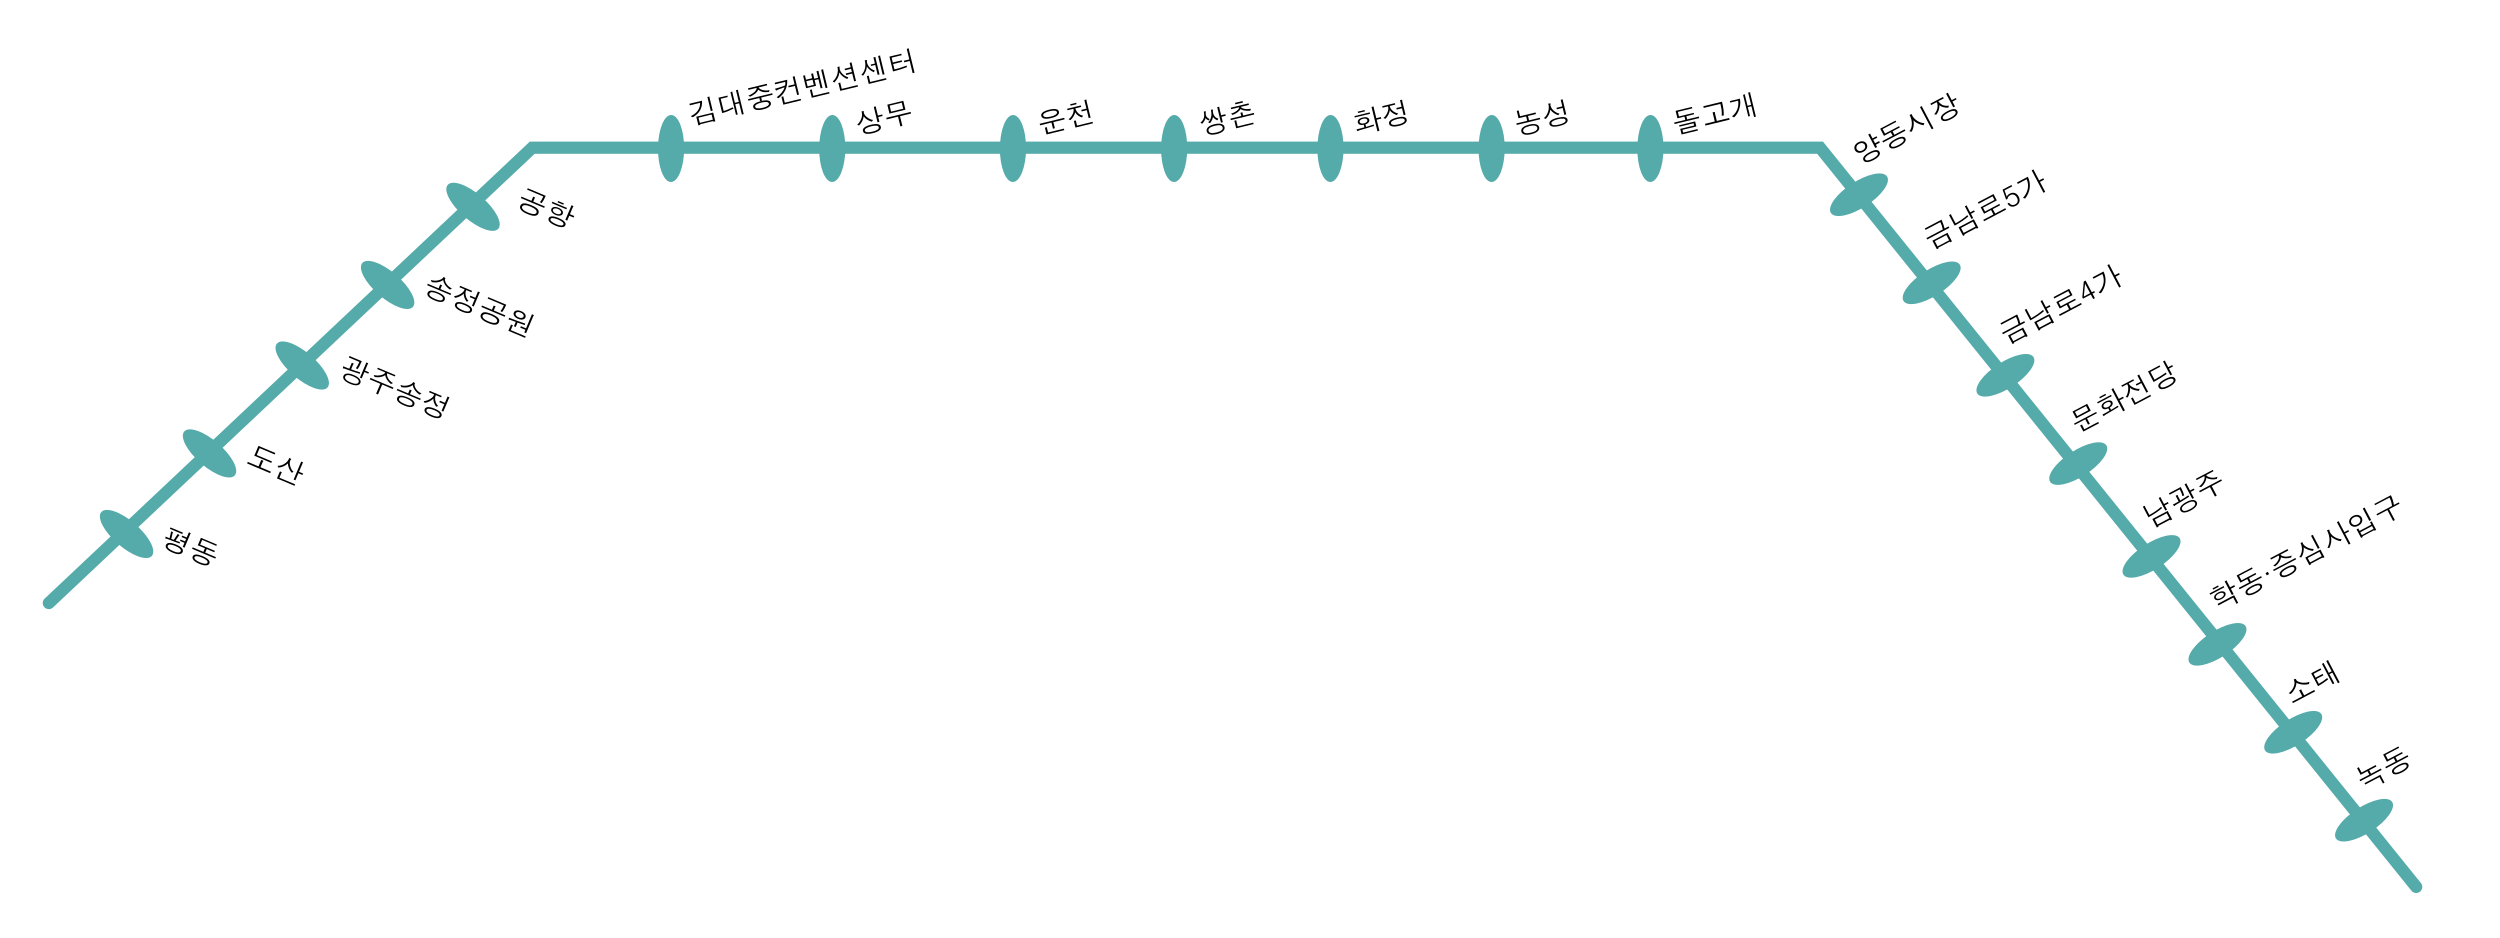 <svg enable-background="new 0 0 1024 384" height="384" viewBox="0 0 1024 384" width="1024" xmlns="http://www.w3.org/2000/svg"><path d="m20 247 198-186.5h527.5l244.167 302.771" fill="none" stroke="#5aa" stroke-linecap="round" stroke-miterlimit="10" stroke-width="5"/><g fill="#5aa"><ellipse cx="51.778" cy="218.807" rx="13.718" ry="5.358" transform="matrix(.755 .655 -.655 .755 156.07 19.607)"/><ellipse cx="85.778" cy="185.807" rx="13.718" ry="5.358" transform="matrix(.755 .655 -.655 .755 142.764 -10.75)"/><ellipse cx="158.778" cy="116.807" rx="13.718" ry="5.358" transform="matrix(.755 .655 -.655 .755 115.406 -75.477)"/><ellipse cx="193.778" cy="84.807" rx="13.718" ry="5.358" transform="matrix(.755 .655 -.655 .755 102.999 -106.246)"/><ellipse cx="274.778" cy="60.806" rx="13.718" ry="5.358" transform="matrix(.004 -1 1 .004 212.965 335.359)"/><ellipse cx="340.778" cy="60.806" rx="13.718" ry="5.358" transform="matrix(.004 -1 1 .004 278.723 401.358)"/><ellipse cx="414.778" cy="60.806" rx="13.718" ry="5.358" transform="matrix(.004 -1 1 .004 352.452 475.358)"/><ellipse cx="480.778" cy="60.806" rx="13.718" ry="5.358" transform="matrix(.004 -1 1 .004 418.21 541.357)"/><ellipse cx="544.778" cy="60.806" rx="13.718" ry="5.358" transform="matrix(.004 -1 1 .004 481.975 605.357)"/><ellipse cx="610.778" cy="60.806" rx="13.718" ry="5.358" transform="matrix(.004 -1 1 .004 547.733 671.356)"/><ellipse cx="675.778" cy="60.806" rx="13.718" ry="5.358" transform="matrix(.004 -1 1 .004 612.495 736.356)"/><ellipse cx="761.778" cy="79.806" rx="13.718" ry="5.358" transform="matrix(.838 -.545 .545 .838 79.579 428.058)"/><ellipse cx="790.778" cy="115.806" rx="13.717" ry="5.358" transform="matrix(.839 -.545 .545 .839 64.635 449.658)"/><ellipse cx="821.778" cy="153.805" rx="13.718" ry="5.358" transform="matrix(.838 -.545 .545 .838 48.939 472.702)"/><ellipse cx="850.778" cy="189.806" rx="13.717" ry="5.358" transform="matrix(.839 -.545 .545 .839 34 494.31)"/><ellipse cx="880.778" cy="227.806" rx="13.717" ry="5.358" transform="matrix(.839 -.545 .545 .839 18.137 516.798)"/><ellipse cx="907.778" cy="263.806" rx="13.717" ry="5.358" transform="matrix(.839 -.545 .545 .839 2.88 537.328)"/><ellipse cx="938.778" cy="299.806" rx="13.717" ry="5.358" transform="matrix(.839 -.545 .545 .839 -11.731 560.037)"/><ellipse cx="123.778" cy="149.807" rx="13.718" ry="5.358" transform="matrix(.755 .655 -.655 .755 128.469 -44.464)"/><ellipse cx="967.778" cy="335.806" rx="13.717" ry="5.358" transform="matrix(.839 -.545 .545 .839 -26.665 581.657)"/></g><path d="m70.909 218.071c.01.038-.015.087-.074.146-.04.035-.069.064-.089.09-.028.048-.046.1-.053.156l-.536 2.267 1.044.39 1.596-2.431.604.407c.115.09.164.153.148.189-.001.024-.04.055-.114.092-.059.018-.101.038-.127.061-.055.028-.094.063-.12.103l-1.271 1.868 1.791.64-.157.583c-.896-.327-1.714-.629-2.454-.906-1.026-.382-1.929-.725-2.708-1.027-.101-.042-.201-.067-.299-.075-.049-.003-.114-.001-.194.008-.073.012-.117.006-.133-.018-.033-.022-.044-.087-.033-.192l.105-.643c.148.071.38.174.697.307.205.078.512.203.923.376l.651-2.815.562.236c.151.07.23.134.241.188zm2.548 8.895c.686-.059 1.141-.354 1.365-.888.219-.519.102-1.034-.353-1.547-.46-.517-1.234-1.004-2.321-1.462-1.152-.485-2.082-.712-2.791-.68-.699.027-1.155.298-1.371.809-.233.555-.118 1.095.348 1.621.463.552 1.277 1.072 2.443 1.564 1.066.449 1.959.643 2.68.583zm.239-2.227c.366.357.48.702.34 1.033-.146.346-.478.52-.995.521-.521.01-1.185-.156-1.992-.495-.914-.386-1.572-.776-1.972-1.175-.382-.381-.5-.744-.354-1.09.14-.331.476-.486 1.01-.465.554.013 1.281.209 2.181.588.82.347 1.414.707 1.782 1.083zm1.216-6.571-.246.583-5.086-2.143.246-.583zm3.242.272c.016.023-.008.061-.071.109-.029.03-.056.053-.08.068-.022.033-.042.071-.061.115l-2.356 5.594-.734-.31.705-1.674-1.836-.773.246-.583 1.836.773.423-1.005-1.836-.773.255-.604 1.836.773.887-2.106.594.251c.119.059.183.108.192.145z"/><path d="m83.308 226.041.619-1.469-2.916-1.229 1.288-3.056 6.533 2.752-.231.551-5.8-2.443-.814 1.934 6.026 2.539-.241.572-3.1-1.307-.619 1.469 4.385 1.848-.25.594-9.515-4.008.25-.594zm1.104 5.526c.694-.038 1.145-.302 1.351-.791.207-.49.074-.99-.397-1.503-.479-.515-1.271-1.006-2.38-1.473-1.102-.464-2.004-.688-2.707-.67-.688.024-1.135.28-1.341.77-.212.505-.086 1.02.378 1.546.462.534 1.248 1.034 2.356 1.502 1.095.461 2.009.667 2.74.619zm.2-2.102c.381.364.505.7.375 1.01-.131.31-.459.456-.985.438-.543-.018-1.236-.204-2.079-.559-.85-.358-1.474-.727-1.873-1.106-.378-.371-.503-.708-.376-1.011.128-.303.456-.448.985-.437.53.028 1.213.219 2.048.57.865.363 1.499.729 1.905 1.095z"/><path d="m105.892 191.043 1.128-2.679.594.25c.173.073.261.136.264.188.003.035-.026.083-.085.143-.037.027-.063.05-.079.068-.03.03-.054.066-.072.109l-.951 2.258 4.244 1.788-.272.648-9.438-3.977.272-.647zm6.869-5.499-.255.604-6.156-2.593-1.192 2.829 6.231 2.625-.25.594-6.976-2.938 1.697-4.028z"/><path d="m115.23 193.324c.151.064.233.111.246.143.016.023-.007.057-.067.098-.037.027-.067.049-.09.064-.036.043-.057.086-.065.125l-.805 1.912 6.437 2.711-.255.605-7.182-3.025 1.21-2.873zm4.075-5.264c.009.037-.027.094-.11.17-.076.061-.133.113-.168.157-.056.07-.104.156-.146.257-.282.669-.269 1.493.04 2.471.288.927.734 1.657 1.34 2.192l-.815.307c-.475-.582-.844-1.208-1.104-1.877-.256-.659-.398-1.3-.424-1.921-.456.46-1.023.849-1.699 1.166-.714.326-1.439.509-2.175.546l-.368-.728c.999.022 1.951-.254 2.855-.831.982-.621 1.634-1.423 1.955-2.406l.582.309c.151.08.231.142.237.188zm4.596 1.224c.159.066.244.124.258.173 0 .042-.034.091-.101.148-.026.022-.046.039-.06.051-.016.019-.029.038-.038.06l-1.488 3.533 1.685.709-.25.594-1.686-.709-1.215 2.883-.734-.309 3.099-7.356z"/><path d="m144.949 149.026c.005.027-.038.068-.128.123-.05.038-.087.065-.111.081-.05.038-.08.08-.092.127l-.81 1.922c.542.203 1.124.41 1.748.622.73.239 1.376.436 1.939.588l-.142.64c-.782-.236-1.814-.574-3.096-1.012-1.118-.387-2.204-.776-3.259-1.17-.064-.027-.13-.042-.197-.045-.042 0-.099.005-.172.017-.083.016-.133.016-.152-.001-.029-.029-.033-.111-.011-.246l.1-.657c.504.212.897.374 1.181.485.485.195.929.37 1.332.522l1.019-2.419.54.228c.194.081.298.146.311.195zm2.336 6.197c.432.563.535 1.115.307 1.655s-.692.849-1.395.926c-.747.084-1.686-.113-2.816-.589-1.138-.479-1.938-1.016-2.399-1.608-.429-.554-.529-1.101-.301-1.641s.69-.854 1.388-.94c.755-.081 1.697.116 2.828.593 1.122.473 1.918 1.007 2.388 1.604zm-4.836-1.592c-.534.021-.886.232-1.056.636-.164.389-.066.781.292 1.179.367.417 1.011.819 1.933 1.208.907.382 1.642.561 2.204.534.542-.019.894-.222 1.058-.61.17-.402.072-.805-.293-1.204-.374-.421-1.014-.821-1.921-1.204-.916-.385-1.655-.565-2.217-.539zm5.739-5.682c-.321.763-.628 1.409-.919 1.939-.274.512-.557.961-.848 1.347l-.668-.435c.235-.256.475-.604.719-1.045.243-.414.488-.917.737-1.507l-4.319-1.82.254-.604zm2.411.735c.144.061.225.111.241.152.005.028-.025.07-.091.127-.027.022-.048.043-.065.062-.019.025-.035.053-.047.082l-1.133 2.689 1.609.678-.246.583-1.609-.678-1.096 2.603-.724-.305 2.62-6.221z"/><path d="m161.144 158.759-.25.594-4.353-1.833-1.71 4.061-.767-.323 1.71-4.061-4.309-1.814.25-.595zm.806-5.115-.236.562-3.121-1.314c-.082.194-.105.46-.069.798.066.366.19.736.372 1.109.217.431.485.82.806 1.166.372.386.794.699 1.269.941l-.81.385c-.62-.439-1.161-1.007-1.623-1.702-.441-.702-.687-1.349-.735-1.937-.507.379-1.166.645-1.976.795-.82.138-1.613.126-2.376-.035l-.37-.842c.919.294 1.875.328 2.869.103 1.002-.205 1.617-.578 1.845-1.118l-3.283-1.383.236-.562z"/><path d="m167.19 161.128.655-1.555.54.228c.173.072.266.133.28.181.002.035-.028.077-.091.127-.04.034-.069.064-.089.09-.026.023-.047.053-.063.088l-.487 1.156 4.396 1.852-.246.583-9.568-4.031.246-.583zm1.104 5.59c.697-.045 1.158-.334 1.383-.867.23-.547.115-1.078-.346-1.596-.468-.519-1.264-1.015-2.387-1.488-1.173-.494-2.12-.732-2.84-.713-.702.035-1.166.322-1.394.862-.233.555-.118 1.095.347 1.621.487.536 1.32 1.053 2.501 1.55 1.102.464 2.014.675 2.736.631zm.277-2.287c.375.379.485.752.33 1.119-.148.353-.485.528-1.01.527-.52-.016-1.204-.201-2.053-.56-.943-.397-1.616-.782-2.019-1.155-.382-.382-.498-.748-.35-1.102.154-.367.502-.547 1.041-.54.558.006 1.297.202 2.218.591.857.362 1.471.735 1.843 1.12zm-2.935-6.436c.537.014 1.058-.046 1.564-.181.503-.127.938-.304 1.305-.531.366-.244.623-.521.771-.833l.61.423c.113.073.165.133.153.18-.005.031-.046.069-.124.113-.034.02-.057.035-.07.046-.029.03-.049.056-.058.077-.054.57.114 1.18.502 1.826.5.847 1.287 1.543 2.362 2.09l-.833.438c-.897-.649-1.575-1.333-2.035-2.053-.401-.618-.633-1.246-.695-1.883-.617.461-1.322.766-2.114.915-.81.151-1.674.139-2.592-.036l-.373-.895c.51.18 1.052.281 1.627.304z"/><path d="m180.907 162.164-.246.584-2.127-.896-.142.335c-.215.511-.24 1.153-.074 1.927.182.856.564 1.599 1.148 2.226l-.792.251c-.368-.494-.66-1.02-.875-1.576-.257-.677-.353-1.255-.286-1.736-.347.381-.863.752-1.55 1.115-.74.366-1.414.578-2.022.636l-.422-.75c.722.017 1.526-.222 2.411-.714.927-.508 1.516-1.061 1.767-1.658l.146-.346-2.096-.883.246-.583zm-1.446 9.106c.683-.052 1.133-.336 1.352-.854.215-.511.1-1.021-.347-1.532-.471-.512-1.247-.995-2.326-1.45-1.152-.485-2.081-.715-2.787-.69s-1.165.289-1.376.793c-.228.54-.105 1.075.366 1.604.466.544 1.282 1.062 2.449 1.553 1.059.444 1.949.638 2.669.576zm.231-2.179c.363.365.479.706.345 1.023-.136.323-.465.49-.986.499-.526 0-1.188-.169-1.987-.506-.914-.386-1.573-.772-1.977-1.163-.386-.392-.51-.75-.374-1.073.136-.324.471-.476 1.004-.454.559.023 1.288.225 2.188.604.814.343 1.41.699 1.787 1.07zm4.455-6.198c.013.031-.015.065-.083.105-.051.021-.085.04-.101.06-.04.033-.07.076-.092.127l-2.274 5.399-.734-.31 1.128-2.679-2.041-.86.255-.604 2.041.859 1.078-2.56.519.219c.179.12.281.2.304.244z"/><path d="m179.645 118.097.655-1.555.54.228c.173.072.266.133.279.181.003.035-.028.077-.091.127-.04.034-.07.064-.088.09-.027.022-.048.053-.063.088l-.487 1.156 4.396 1.852-.246.583-9.568-4.031.246-.583zm1.104 5.59c.698-.046 1.159-.334 1.383-.867.23-.547.115-1.079-.346-1.595-.468-.52-1.264-1.016-2.387-1.488-1.174-.495-2.12-.732-2.841-.714-.701.034-1.166.322-1.393.862-.234.555-.118 1.095.347 1.621.486.535 1.32 1.053 2.5 1.55 1.103.464 2.014.674 2.737.631zm.276-2.287c.375.377.484.75.33 1.117-.148.354-.485.529-1.011.528-.519-.015-1.204-.202-2.053-.56-.943-.397-1.616-.782-2.018-1.155-.382-.382-.499-.749-.351-1.102.155-.367.502-.548 1.042-.54.557.006 1.296.203 2.218.591.857.363 1.472.736 1.843 1.121zm-2.934-6.437c.536.014 1.058-.046 1.563-.181.503-.127.938-.304 1.305-.531.366-.244.623-.522.771-.833l.611.423c.113.073.164.133.153.179-.005.032-.047.07-.124.113-.034.021-.058.035-.07.047-.03.03-.049.056-.059.077-.054.571.114 1.18.502 1.827.5.846 1.287 1.542 2.363 2.088l-.833.438c-.896-.649-1.575-1.333-2.035-2.054-.4-.617-.632-1.245-.694-1.881-.618.46-1.322.765-2.115.914-.809.151-1.673.139-2.591-.036l-.374-.896c.51.182 1.052.283 1.627.306z"/><path d="m193.361 119.133-.245.582-2.128-.896-.141.335c-.216.511-.241 1.153-.074 1.927.181.856.563 1.599 1.147 2.226l-.792.252c-.369-.495-.66-1.021-.875-1.577-.257-.677-.353-1.255-.286-1.735-.346.38-.863.751-1.55 1.114-.739.366-1.414.579-2.023.636l-.421-.75c.722.016 1.526-.222 2.411-.714.926-.509 1.515-1.062 1.767-1.659l.146-.346-2.095-.882.246-.583zm-1.445 9.105c.683-.051 1.133-.336 1.352-.854.216-.511.1-1.022-.346-1.532-.471-.512-1.246-.996-2.326-1.45-1.152-.485-2.081-.716-2.786-.69-.707.024-1.165.289-1.377.793-.228.54-.105 1.074.367 1.604.466.544 1.282 1.062 2.448 1.553 1.058.445 1.947.638 2.668.576zm.231-2.178c.363.365.478.706.345 1.022-.137.324-.466.491-.986.5-.525 0-1.188-.17-1.987-.506-.914-.386-1.572-.773-1.976-1.164-.386-.391-.511-.749-.375-1.072.137-.324.472-.476 1.005-.454.558.022 1.287.224 2.188.604.813.342 1.409.698 1.786 1.07zm4.456-6.199c.012.031-.016.066-.083.105-.051.021-.084.041-.101.059-.04.035-.071.077-.092.127l-2.275 5.4-.734-.31 1.128-2.679-2.041-.859.255-.605 2.041.86 1.078-2.56.519.219c.179.118.28.199.305.243z"/><path d="m199.813 132.252c-1.203-.507-2.047-1.057-2.534-1.652-.457-.565-.567-1.129-.331-1.69.267-.634.761-.972 1.483-1.016.719-.036 1.708.211 2.968.742 1.282.54 2.16 1.079 2.637 1.619.483.542.59 1.134.32 1.774-.249.591-.744.912-1.486.964-.756.046-1.775-.201-3.057-.741zm-2.395-7.112-.25.594 9.558 4.026.25-.594-4.73-1.993.546-1.296c.016-.036.038-.069.067-.1.023-.015.052-.041.084-.078.074-.054.108-.095.103-.122-.011-.056-.099-.118-.265-.188l-.562-.236-.719 1.707zm3.726 4.074c-.95-.4-1.734-.591-2.353-.571-.569.022-.934.225-1.095.606-.146.346-.031.729.343 1.149.407.442 1.064.854 1.971 1.237 1.022.431 1.848.643 2.479.637.577-.003.942-.184 1.094-.544.16-.382.047-.785-.342-1.212-.419-.455-1.118-.889-2.097-1.302zm-1.15-7.504-.246.583 6.609 2.785c-.165.413-.353.809-.563 1.187-.259.434-.527.808-.804 1.124l.656.467c.327-.414.642-.891.947-1.433.263-.482.519-1.02.767-1.61z"/><path d="m210.116 133.362c-.002.024-.026.062-.072.11-.041.017-.068.03-.082.041-.026.023-.047.053-.063.088l-.683 1.621 6.103 2.57-.25.594-6.836-2.88 1.078-2.56.562.236c.141.07.223.13.243.18zm1.409-2.077c1.388.509 2.592.931 3.612 1.268l-.202.602c-.527-.18-1.044-.359-1.553-.54-.599-.21-1.061-.37-1.387-.481l-.76 1.803-.724-.305.746-1.771-2.335-.856c-.097-.032-.187-.049-.271-.05-.048.014-.1.025-.155.036-.08.008-.124.002-.132-.019-.016-.023-.013-.09.008-.199l.116-.639c.735.309 1.747.692 3.037 1.151zm3.556-2.584c.275.455.321.898.139 1.33-.176.418-.524.691-1.044.819-.576.14-1.234.053-1.976-.26-.756-.318-1.285-.732-1.588-1.241-.278-.465-.33-.906-.154-1.324.182-.432.535-.707 1.06-.825.576-.14 1.242-.049 1.998.27.74.312 1.262.722 1.565 1.231zm-3.167-.876c-.342.068-.57.239-.686.513-.112.266-.073.545.117.838.219.346.584.627 1.095.842.504.213.949.273 1.335.182.342-.068.569-.235.681-.502.115-.273.078-.556-.112-.848-.208-.334-.563-.606-1.067-.818-.51-.217-.965-.285-1.363-.207zm6.806 1.354c.013.031-.015.065-.083.105-.051.021-.085.04-.101.06-.04.033-.07.076-.092.127l-2.953 7.008-.734-.309.451-1.07-2.117-.891.255-.605 2.117.893 2.434-5.778.519.219c.178.117.28.197.304.241z"/><path d="m215.98 87.65c-1.202-.507-2.047-1.058-2.534-1.652-.457-.565-.566-1.13-.33-1.69.267-.634.761-.973 1.483-1.016.719-.037 1.708.211 2.969.742 1.281.539 2.16 1.079 2.636 1.619.483.543.59 1.135.32 1.775-.249.59-.744.911-1.486.963-.757.047-1.776-.201-3.058-.741zm-2.395-7.112-.25.594 9.558 4.025.25-.594-4.73-1.992.546-1.296c.015-.036.038-.069.067-.099.023-.016.052-.042.084-.08.074-.053.108-.094.103-.121-.011-.056-.099-.118-.264-.188l-.562-.237-.719 1.707zm3.727 4.074c-.951-.4-1.735-.591-2.354-.571-.569.022-.935.225-1.095.606-.146.346-.032.729.342 1.148.407.443 1.064.855 1.971 1.238 1.022.431 1.849.643 2.479.637.577-.003.942-.184 1.094-.544.16-.382.047-.785-.342-1.212-.418-.455-1.117-.89-2.095-1.302zm-1.15-7.504-.246.583 6.609 2.784c-.166.414-.354.81-.564 1.188-.259.434-.527.808-.804 1.123l.656.467c.327-.413.642-.891.947-1.432.263-.482.519-1.02.767-1.609z"/><path d="m227.572 92.432c-1.151-.485-1.968-.993-2.447-1.526-.464-.526-.594-1.034-.388-1.524.207-.489.656-.74 1.348-.754.71-.015 1.638.219 2.782.7 1.073.452 1.849.936 2.326 1.451.46.499.586.993.38 1.482-.2.476-.642.73-1.326.764-.732.048-1.623-.15-2.675-.593zm1.056-2.505c-.893-.376-1.613-.578-2.161-.605-.527-.036-.854.094-.978.389-.125.296.007.627.395.994.422.389 1.079.771 1.971 1.147.792.334 1.453.506 1.982.518.508.001.823-.142.944-.43s0-.605-.362-.953c-.388-.367-.985-.72-1.791-1.06zm.17-4.812c-.734-.31-1.385-.405-1.952-.288-.497.113-.829.367-.996.764-.164.389-.112.8.154 1.234.309.494.831.896 1.565 1.206.727.307 1.369.394 1.923.263.511-.106.849-.354 1.013-.742.167-.396.109-.814-.171-1.255-.296-.482-.809-.875-1.536-1.182zm-2.556-2.475-.236.562 5.994 2.525.236-.562zm2.319 2.947c.519.219.891.494 1.115.826.197.295.24.576.128.843-.106.252-.334.41-.683.475-.395.071-.851-.002-1.37-.221-.525-.222-.9-.498-1.125-.83-.191-.292-.233-.564-.127-.816.112-.267.34-.434.682-.501.394-.072.854.003 1.38.224zm.05-3.259-.228.54 2.354.992.228-.54zm5.972 1.943-.486-.205-2.521 5.983.756.318.846-2.009 1.782.751.264-.627-1.781-.75 1.237-2.938c.015-.036.039-.072.071-.109.017-.02.043-.042.079-.068.063-.05.091-.094.082-.132-.028-.052-.138-.125-.329-.214z"/><path d="m287.536 41.25c.134 1.511-.155 2.872-.867 4.081-.668 1.087-1.647 1.988-2.938 2.703l-.809-.455c1.137-.517 2.045-1.195 2.725-2.036.772-.992 1.15-2.136 1.132-3.435l-4.236 1.028-.154-.638zm4.582 4.869.868 3.576-.785.19-.072-.296-5.364 1.302.069.285-.774.188-.865-3.564zm-6.006 2.085.515 2.118 5.364-1.302-.515-2.118zm4.24-8.615c.16-.039.255-.042.287-.01.02.011.015.061-.012.147-.006.042-.015.072-.026.091 0 .033.003.064.011.094l1.31 5.398-.774.188-1.398-5.762z"/><path d="m297.938 39.146.149.615-2.893.702 1.217 5.011c.469-.122 1.049-.332 1.741-.628.754-.304 1.396-.604 1.927-.902l.375.548c-.75.391-1.523.747-2.321 1.07-.821.328-1.596.58-2.324.757l-1.526-6.286zm1.824-1.576c.16-.039.252-.041.276-.007.015.029.008.083-.021.162-.015.036-.024.062-.028.08-.01.026-.012.051-.007.074l1.028 4.236 1.606-.39-1.161-4.783.558-.136c.167-.041.267-.044.299-.012.021.019.02.08-.005.181-.013.044-.021.078-.022.103.001.04.006.075.014.105l2.321 9.566-.74.18-1.122-4.624-1.605.39 1.014 4.18-.717.174-2.267-9.338z"/><path d="m316.315 38.195.151.626-4.669 1.133.31 1.275-.774.188-.31-1.275-4.498 1.092-.151-.626zm-2.233-3.883.155.638-3.557.85c.173.215.35.41.527.583.321.195.67.356 1.046.482.403.104.834.171 1.292.205.561.024 1.115-.03 1.661-.162l-.247.771c-.946.109-1.777.113-2.492.014-.787-.227-1.427-.542-1.918-.945-.245.614-.682 1.167-1.311 1.657-.617.471-1.286.879-2.006 1.222l-.688-.496c.505-.139.997-.379 1.477-.721.403-.227.776-.498 1.117-.814.28-.301.492-.605.635-.914.135-.306.184-.535.146-.687l-3.382.821-.155-.638zm1.049 9.344c.534-.451.734-.95.602-1.497-.129-.531-.531-.863-1.207-.997-.675-.133-1.582-.062-2.721.215-1.207.293-2.092.656-2.654 1.09-.545.438-.753.919-.626 1.442.138.57.551.932 1.24 1.086.703.15 1.667.078 2.89-.219 1.115-.272 1.941-.645 2.476-1.12zm-1.094-1.881c.517.076.815.28.896.614.083.342-.083.668-.499.978-.43.313-1.063.572-1.897.774-.964.234-1.725.314-2.281.24-.54-.069-.852-.279-.937-.629-.083-.341.097-.663.538-.962.464-.306 1.167-.573 2.108-.801.867-.211 1.556-.281 2.072-.214z"/><path d="m322.424 32.661c.123 1.634-.163 3.123-.858 4.465-.604 1.151-1.506 2.19-2.704 3.116l-.75-.408c.839-.582 1.553-1.25 2.142-2.003.578-.735.946-1.435 1.106-2.101l-2.832 1.049c-.082.027-.156.07-.223.125-.035.025-.078.063-.129.116-.072.066-.125.099-.157.098-.042-.006-.102-.055-.181-.149l-.437-.605c.509-.124 1.135-.308 1.88-.553.813-.262 1.568-.525 2.268-.792.078-.309.123-.569.136-.781.011-.22-.002-.458-.04-.714l-4.168 1.012-.155-.638zm-1.511 6.842c.02.012.019.056-.003.134-.008.034-.013.063-.015.088-.001.032.003.063.011.094l.544 2.244 6.503-1.579.151.626-7.254 1.761-.779-3.211.558-.136c.152-.037.246-.044.284-.021zm4.664-8.259c.027.01.026.059-.001.146-.011.051-.022.089-.031.116-.005.049-.001.097.01.142l1.722 7.095-.762.185-.91-3.746-2.573.625-.155-.638 2.574-.625-.761-3.132.535-.13c.196-.049.315-.061.352-.038z"/><path d="m329.824 30.852c.021.02.016.064-.016.137-.021.045-.034.077-.037.094-.006.042-.006.078.002.108l.354 1.458 2.54-.616-.438-1.8.501-.121c.19-.046.309-.055.355-.026.028.018.033.069.014.154-.014.043-.021.078-.023.102-.001.032.004.067.014.105l1.145 4.714-4.043.981-1.241-5.113.592-.144c.158-.039.252-.05.281-.033zm.964 4.518 2.539-.617-.512-2.106-2.539.616zm1.787 1.302c.019.012.018.056-.004.134-.008.034-.013.063-.015.088-.001.032.003.063.011.094l.544 2.244 6.503-1.579.152.627-7.254 1.761-.78-3.212.559-.135c.151-.037.246-.045.284-.022zm2.511-4.805-.652-2.688.626-.152c.137-.033.217-.033.241.002.021.019.021.071.002.156-.014.043-.021.078-.023.103.002.04.006.075.014.105l1.606 6.616-.764.186-.909-3.747-1.731.42-.141-.581zm1.868-3.433c.145-.035.232-.04.262-.015.021.019.021.067-.001.145-.013.043-.021.074-.026.091 0 .032.004.063.012.094l1.738 7.163-.764.186-1.824-7.517z"/><path d="m343.678 27.273c.129-.032.207-.026.233.015.017.036.013.118-.014.245-.012.083-.021.146-.026.188-.005.081-.001.161.01.238.089.831.504 1.615 1.246 2.351.707.696 1.482 1.14 2.324 1.33l-.4.736c-.65-.26-1.248-.605-1.795-1.035-.628-.499-1.113-1.061-1.458-1.685-.07.805-.283 1.548-.641 2.23-.303.572-.78 1.223-1.432 1.952l-.642-.508c.833-.677 1.43-1.561 1.792-2.654.366-1.11.413-2.19.142-3.242zm.558 6.569c.019.012.018.056-.004.134-.008.034-.013.063-.015.088 0 .032.004.063.011.094l.545 2.244 6.502-1.578.152.626-7.255 1.761-.779-3.211.559-.136c.151-.038.246-.045.284-.022zm4.213-6.292-.437-1.799.604-.146c.137-.033.22-.038.25-.013.02.011.018.056-.004.134-.008.034-.013.063-.015.088 0 .032.003.063.011.094l1.758 7.243-.763.186-.779-3.211-2.494.605-.155-.638 2.494-.605-.317-1.31-2.494.605-.152-.627z"/><path d="m354.873 24.556c.122-.03.196-.024.222.018.015.029.014.105-.004.23-.021.085-.031.152-.036.202-.004.081-.001.161.011.238.094.854.443 1.613 1.047 2.278.594.66 1.327 1.113 2.199 1.36l-.372.705c-.635-.264-1.224-.624-1.769-1.078-.523-.436-.887-.854-1.089-1.255-.044.582-.184 1.178-.422 1.791-.275.719-.662 1.379-1.159 1.982l-.662-.442c.722-.673 1.204-1.534 1.448-2.582s.216-2.143-.086-3.283zm1.024 6.455c.02.012.018.057-.003.134-.009.034-.014.063-.015.088-.001.032.003.063.01.094l.545 2.244 6.503-1.579.151.627-7.254 1.761-.779-3.211.558-.136c.152-.037.247-.044.284-.022zm2.468-4.988-.608-2.505.627-.152c.137-.033.217-.033.241.001.021.02.021.071.001.156-.013.043-.021.078-.022.103.001.04.006.075.014.105l1.639 6.753-.763.186-.987-4.065-1.73.42-.142-.581zm1.912-3.25c.145-.035.231-.041.262-.016.021.019.021.067-.001.145-.014.044-.022.074-.026.091 0 .032.004.063.011.094l1.783 7.346-.764.185-1.868-7.698z"/><path d="m369.169 22.001.152.626-4.11.998.478 1.971 3.667-.89.152.626-3.667.89.533 2.198c.678-.157 1.406-.35 2.187-.58.963-.306 1.877-.632 2.741-.979l.231.607c-.811.333-1.717.658-2.718.973-.995.306-2.005.583-3.029.832l-1.479-6.093zm3.164-2.118c.028.018.027.062-.003.133-.029.047-.045.083-.047.108-.012.051-.012.1-.001.145l2.312 9.521-.775.188-1.213-5-2.232.542-.154-.638 2.231-.542-1.05-4.328.546-.132c.211-.027.34-.026.386.003z"/><path d="m353.832 45.541c.024.034.026.11.007.228-.02.085-.03.156-.033.212-.002.089.009.184.032.282.163.668.624 1.275 1.384 1.823.767.578 1.557.932 2.369 1.065l-.503.713c-.766-.24-1.426-.542-1.98-.906-.557-.371-1.003-.806-1.341-1.302-.066.587-.273 1.244-.619 1.971-.372.717-.799 1.312-1.28 1.782l-.756-.335c.715-.6 1.266-1.409 1.653-2.427.416-.969.453-1.975.112-3.018l.637-.106c.178-.028.284-.023.318.018zm6.347 7.865c.534-.451.735-.946.604-1.485-.139-.57-.545-.921-1.221-1.055-.692-.137-1.635-.062-2.827.228-1.214.295-2.098.663-2.65 1.102-.553.44-.761.94-.624 1.502.134.554.549.903 1.243 1.049.704.151 1.667.078 2.889-.219 1.162-.281 2.024-.655 2.586-1.122zm-1.129-1.92c.517.075.819.295.907.66.081.334-.09.657-.513.969-.432.306-1.092.567-1.98.782-.956.232-1.716.316-2.278.251-.542-.077-.853-.283-.934-.617-.089-.364.091-.702.538-1.011.457-.304 1.16-.571 2.109-.802.904-.219 1.621-.296 2.151-.232zm-.592-7.852c.167-.041.271-.045.31-.015.023.027.025.086.008.179-.008.034-.014.06-.018.077-.002.025-.001.048.005.071l.818 3.371 1.777-.431.151.626-1.776.431.475 1.959-.773.188-1.534-6.32z"/><path d="m373.004 45.832.16.661-4.521 1.097.967 3.986-.809.196-.967-3.986-4.658 1.131-.16-.661zm-3.022-4.549.888 3.655-6.537 1.587-.887-3.655zm-4.999 4.445 4.966-1.205-.597-2.46-4.966 1.205z"/><path d="m425.866 50.691 10.045-2.438.154.638-4.601 1.117.611 2.517-.774.188-.611-2.517-4.669 1.133zm4.786-2.344c1.123-.272 1.958-.644 2.503-1.114.517-.455.709-.956.576-1.502s-.538-.89-1.216-1.031c-.675-.134-1.582-.063-2.721.214-1.207.293-2.091.66-2.651 1.101-.553.44-.763.929-.632 1.468.136.562.553.923 1.251 1.083.704.151 1.667.078 2.89-.219zm-.694-2.809c.865-.21 1.556-.281 2.07-.213.517.076.817.284.899.626.085.349-.081.675-.498.977-.419.327-1.05.593-1.893.797-.964.234-1.727.307-2.287.218-.539-.07-.852-.28-.937-.629-.084-.35.095-.674.536-.975.466-.306 1.168-.573 2.11-.801zm-1.387 6.607c.161-.031.261-.035.298-.013.029.018.032.065.011.143-.016.036-.024.063-.028.079-.009.034-.008.07.002.108l.437 1.799 6.479-1.573.152.626-7.254 1.761-.678-2.79z"/><path d="m442.712 43.189.146.604-2.402.583c.169.698.532 1.334 1.09 1.906.611.632 1.303.998 2.075 1.101l-.42.705c-.487-.09-.994-.321-1.519-.692-.563-.402-.989-.865-1.277-1.39-.121.56-.37 1.143-.745 1.748-.354.568-.771 1.064-1.255 1.487l-.74-.412c.646-.422 1.185-1.051 1.616-1.888.444-.887.581-1.681.411-2.379l-2.459.597-.146-.604zm-1.893-1.096.144.592-2.46.597-.144-.593zm-.099 7.296c.021.019.023.063.008.13-.006.042-.007.07-.004.086-.008.034-.006.07.003.107l.42 1.731 6.377-1.548.149.615-7.163 1.739-.661-2.722.582-.141c.153-.029.25-.028.289.003zm4.346-8.58c.029.024.029.073-.001.145-.029.047-.045.083-.047.108-.012.051-.012.099-.001.145l1.694 6.98-.774.188-.787-3.246-2.096.508-.155-.637 2.096-.508-.856-3.53.546-.133c.208-.035.335-.041.381-.02z"/><path d="m493.878 45.57c.015.029.014.109-.002.242-.01.091-.017.165-.019.222-.006.106-.006.207.001.301-.009.662.143 1.2.452 1.615.272.36.666.626 1.183.798l-.447.591c-.276-.11-.518-.245-.725-.403-.21-.167-.386-.36-.528-.583-.064.362-.23.755-.497 1.182-.239.404-.546.796-.92 1.176l-.659-.479c.715-.567 1.173-1.213 1.375-1.938.206-.709.193-1.57-.036-2.583l.604-.146c.121-.031.194-.029.218.005zm6.428 5.218c.686.211 1.104.624 1.253 1.239.146.6-.038 1.151-.551 1.653-.546.534-1.415.946-2.606 1.236-1.2.291-2.165.324-2.895.1-.679-.213-1.091-.62-1.236-1.22-.149-.615.028-1.173.534-1.673.546-.535 1.418-.948 2.618-1.239 1.192-.289 2.153-.321 2.883-.096zm-3.513-5.925c.022.026.022.091-.001.193-.006.042-.014.076-.023.102-.006.042-.005.082.005.12.025.999.268 1.784.729 2.355.366.45.882.771 1.548.963l-.423.693c-.383-.156-.724-.351-1.021-.584-.316-.245-.576-.516-.776-.813-.052.382-.18.799-.384 1.25-.221.48-.499.925-.834 1.336l-.738-.364c.589-.585.982-1.284 1.18-2.095.212-.88.186-1.886-.082-3.019l.523-.127c.166-.039.266-.043.297-.01zm-1.316 7.543c-.416.342-.567.744-.455 1.208.109.447.427.729.952.842.536.12 1.293.061 2.272-.177.965-.234 1.661-.528 2.09-.881.423-.344.58-.74.471-1.188-.11-.456-.434-.743-.969-.862-.543-.118-1.296-.06-2.261.175-.979.236-1.679.531-2.1.883zm3.654-8.641c.16-.039.256-.038.29.002.022.026.025.086.008.179l-.015.136.757 3.121 1.72-.417.154.638-1.719.417.536 2.209-.764.185-1.537-6.332z"/><path d="m508.9 46c.041.006.057.051.044.134-.012.051-.019.089-.021.113.004.047.012.098.024.151l.225.922 4.417-1.072.152.626-9.611 2.333-.152-.626 4.43-1.075-.323-1.332.342-.083c.258-.063.415-.093.473-.091zm2.512-3.66.152.626-3.291.799c.164.378.635.646 1.412.803.803.159 1.702.153 2.698-.016l-.256.786c-.805.099-1.598.078-2.379-.062-.74-.133-1.282-.332-1.627-.593-.216.406-.6.825-1.154 1.257-.609.469-1.315.858-2.117 1.165l-.584-.569c.915-.271 1.702-.67 2.361-1.2.646-.519.959-.984.939-1.398l-3.292.799-.151-.626zm-4.985 6.938c.021.019.023.063.008.13-.006.042-.011.071-.015.088-.007.041-.006.077.002.108l.524 2.164 6.377-1.548.146.604-7.128 1.73-.755-3.109.558-.135c.153-.037.247-.048.283-.032zm2.532-7.899.152.626-3.098.751-.152-.626z"/><path d="m561.039 46.03.139.569-6.252 1.518-.139-.569zm-1.06 2.091c.473.158.762.45.865.875.104.433-.014.839-.355 1.22-.309.356-.709.594-1.201.713l.256 1.06c.295-.08.736-.215 1.324-.406.342-.115.889-.296 1.641-.543l.104-.025.197.567c-.828.265-1.826.572-2.996.92-.66.192-1.604.465-2.828.818l-.191.059c-.139.05-.271.106-.393.168-.064.032-.135.077-.209.135-.086.045-.141.062-.168.052-.023-.001-.064-.052-.121-.151l-.275-.583c.5-.122.939-.232 1.318-.332.695-.178 1.33-.348 1.902-.51l-.258-1.059c-.607.147-1.131.146-1.568-.005-.465-.161-.752-.465-.861-.913-.1-.41 0-.796.297-1.158.34-.396.85-.677 1.533-.842l.182-.044c.715-.174 1.316-.179 1.805-.016zm-1.045-3.063.137.558-2.791.678-.135-.559zm-1.795 4.174c-.225.24-.305.484-.244.735.063.258.248.442.555.552.346.133.773.138 1.283.015.492-.12.859-.317 1.098-.593.223-.239.305-.487.242-.746-.063-.25-.246-.431-.555-.541-.334-.12-.748-.12-1.242 0-.508.124-.889.316-1.137.578zm5.545-5.566c.031.024.037.08.016.165-.014.043-.021.078-.021.102-.006.049-.002.093.006.131l1.055 4.339 1.879-.456.154.638-1.879.456 1.104 4.543-.797.193-2.422-9.976.512-.125c.207-.034.338-.038.393-.01z"/><path d="m571.334 42.241.15.615-2.244.544.086.354c.131.539.492 1.07 1.086 1.593.656.581 1.404.95 2.246 1.107l-.488.673c-.59-.178-1.137-.427-1.641-.747-.609-.391-1.029-.799-1.262-1.225-.053.511-.246 1.117-.584 1.818-.375.734-.791 1.306-1.248 1.714l-.783-.352c.59-.417 1.094-1.086 1.514-2.008.441-.959.586-1.754.434-2.384l-.088-.365-2.209.536-.15-.615zm4.254 8.181c.518-.447.711-.945.578-1.492-.131-.538-.527-.88-1.189-1.025-.684-.131-1.594-.06-2.732.217-1.215.294-2.1.662-2.65 1.102-.553.439-.766.925-.637 1.456.139.57.555.927 1.25 1.072.697.16 1.662.091 2.891-.208 1.116-.271 1.946-.645 2.489-1.122zm-1.109-1.889c.508.077.803.283.885.617.082.342-.082.671-.496.988-.422.312-1.055.57-1.898.774-.965.234-1.725.314-2.281.24-.543-.084-.855-.298-.939-.64-.082-.342.098-.662.539-.962.463-.313 1.168-.585 2.117-.815.856-.209 1.547-.277 2.073-.202zm-.106-7.633c.029.017.027.062-.004.133-.027.047-.043.083-.045.108-.012.051-.012.103.002.156l1.381 5.694-.773.188-.686-2.824-2.152.522-.154-.638 2.152-.522-.656-2.699.547-.133c.214-.01.343-.006.388.015z"/><path d="m625.541 49.483-.479-1.971.762-.185.479 1.97 4.418-1.072.152.626-9.611 2.333-.152-.626zm-3.437-4.219c.029.017.031.061.008.13-.006.042-.01.075-.012.1 0 .032.004.067.014.105l.49 2.016 6.365-1.545.154.638-7.129 1.73-.73-3.006.57-.138c.152-.038.242-.047.27-.03zm7.093 5.671c.68.188 1.094.583 1.24 1.182.143.592-.045 1.132-.561 1.619-.541.518-1.412.922-2.611 1.213-1.207.293-2.17.333-2.889.122-.676-.198-1.086-.593-1.229-1.185-.146-.6.037-1.138.547-1.616.543-.518 1.418-.923 2.625-1.216 1.201-.291 2.16-.331 2.878-.119zm-4.822 1.592c-.406.348-.557.738-.453 1.17.104.425.414.696.934.811.545.125 1.299.071 2.264-.164.955-.232 1.646-.528 2.074-.89.416-.342.572-.726.469-1.151-.105-.433-.422-.709-.949-.831-.543-.117-1.293-.06-2.25.172-.964.236-1.661.53-2.089.883z"/><path d="m635.105 42.386c.021.027.021.091-.002.193-.031.104-.045.192-.045.264-.014.141-.004.279.029.416.199.82.691 1.557 1.477 2.21.715.59 1.457.949 2.227 1.076l-.527.659c-.676-.23-1.271-.52-1.791-.868-.586-.396-1.066-.867-1.439-1.411-.117.704-.316 1.359-.596 1.966-.336.701-.768 1.308-1.295 1.821l-.779-.329c.783-.616 1.342-1.459 1.678-2.53.428-1.084.463-2.231.105-3.438l.678-.044c.155-.016.249-.01.28.015zm6.348 8.07c.537-.436.74-.924.609-1.463s-.537-.874-1.221-1.005c-.705-.126-1.674-.04-2.904.258-1.207.293-2.096.657-2.664 1.093-.545.438-.754.922-.625 1.453.135.555.545.898 1.227 1.029.703.143 1.668.065 2.898-.233 1.215-.295 2.108-.671 2.68-1.132zm-1.115-1.864c.531.072.84.279.922.621.084.349-.092.678-.533.985-.445.317-1.131.588-2.057.813-.965.234-1.725.314-2.281.24-.533-.072-.84-.283-.926-.631-.08-.334.094-.658.523-.972.469-.323 1.17-.597 2.104-.824.941-.228 1.691-.306 2.248-.232zm-.424-5.022-.648-2.676.637-.155c.145-.035.229-.035.254-.001.02.019.02.08-.006.182-.006.042-.014.072-.025.091.002.04.006.075.014.105l1.396 5.751-.775.188-.691-2.847-2.379.578-.156-.638z"/><path d="m690.287 49.086-.324-1.333-2.893.702-.74-3.052 6.686-1.623.146.604-5.91 1.435.453 1.868 6.035-1.465.141.58-3.143.763.322 1.333 4.783-1.161.152.627-10.09 2.449-.152-.626zm4.037.636.504 2.073-5.695 1.382.273 1.127 5.922-1.438.145.592-6.686 1.623-.559-2.301 5.684-1.379-.221-.911-5.773 1.401-.141-.581z"/><path d="m705.32 41.663c.291 1.135.5 2.23.627 3.284.102.916.129 1.718.078 2.405l-.813.028c.059-.851.037-1.681-.063-2.493-.094-.652-.256-1.433-.484-2.342l-6.822 1.656-.166-.683zm-2.947 8.083-.9-3.712.637-.155c.176-.042.279-.047.311-.015.023.027.025.086.008.179-.012.051-.02.089-.021.113-.006.042-.004.082.006.12l.793 3.269 5.068-1.23.17.706-9.906 2.405-.172-.706z"/><path d="m712.646 40.403c.313 1.354.225 2.779-.266 4.272-.457 1.462-1.168 2.6-2.137 3.414l-.795-.446c1.039-.816 1.77-1.813 2.191-2.992.377-1.064.479-2.203.305-3.415l-3.234.785-.152-.626zm1.877-1.71c.16-.039.252-.037.279.005.012.021.002.076-.033.165-.018.028-.027.051-.031.068-.008.034-.01.059-.006.074l1.047 4.316 1.48-.359-1.219-5.022.559-.136c.158-.039.254-.042.287-.01.021.027.023.083.004.168-.012.051-.02.089-.021.114.002.04.006.075.014.105l2.328 9.589-.74.18-1.076-4.43-1.48.359.891 3.667-.707.171-2.154-8.883z"/><path d="m763.283 57.939c.592.166 1.023.508 1.297 1.026.277.524.316 1.078.119 1.658-.23.634-.727 1.152-1.486 1.553-.76.401-1.471.52-2.131.355-.592-.165-1.025-.511-1.301-1.036-.273-.519-.313-1.068-.115-1.649.238-.638.736-1.157 1.496-1.558.762-.399 1.467-.516 2.121-.349zm-2.84 2.028c-.141.385-.113.763.084 1.136.189.359.488.599.895.719.457.112.949.03 1.475-.247.525-.276.867-.634 1.025-1.07.133-.415.107-.799-.078-1.151-.193-.366-.494-.601-.9-.704-.451-.116-.938-.035-1.463.241-.526.277-.872.635-1.038 1.076zm9.215 3.831c.391-.568.451-1.107.18-1.619-.262-.497-.732-.735-1.408-.713-.699.033-1.566.322-2.604.869-1.105.583-1.869 1.159-2.295 1.728-.432.555-.516 1.081-.254 1.578.281.532.775.783 1.484.754.721-.009 1.635-.307 2.748-.893 1.024-.54 1.741-1.107 2.149-1.704zm-1.57-1.596c.516-.06.857.068 1.025.387.176.332.1.698-.227 1.101-.33.412-.879.821-1.646 1.226-.877.463-1.596.723-2.158.78-.545.058-.904-.08-1.078-.412-.168-.318-.074-.676.281-1.076.367-.424.984-.863 1.848-1.318.781-.412 1.431-.642 1.955-.688zm-2.002-7.463c.033.01.045.06.041.151-.002.045-.004.085-.004.12.01.049.023.094.045.135l.816 1.544 1.637-.864.301.57-1.637.864.742 1.41 1.639-.864.322.611-1.639.864.498.943-.725.382-2.898-5.493.58-.307c.153-.059.247-.082.282-.066z"/><path d="m775.221 55.579-.744-1.41-2.799 1.477-1.547-2.934 6.271-3.308.279.528-5.566 2.936.979 1.855 5.783-3.05.291.549-2.975 1.569.742 1.409 4.209-2.219.301.57-9.133 4.816-.301-.57zm4.974 2.65c.41-.562.492-1.077.244-1.547s-.719-.685-1.414-.646c-.701.043-1.584.346-2.648.907-1.057.558-1.801 1.114-2.232 1.668-.418.547-.504 1.056-.256 1.525.256.483.734.713 1.436.687.705-.018 1.59-.308 2.654-.869 1.05-.554 1.789-1.13 2.216-1.725zm-1.5-1.488c.523-.064.863.052 1.02.35.156.297.061.644-.287 1.039-.357.41-.941.828-1.75 1.254-.814.43-1.496.679-2.043.746-.527.058-.867-.06-1.02-.35-.154-.29-.059-.636.287-1.039.357-.392.938-.8 1.738-1.223.831-.437 1.514-.696 2.055-.777z"/><path d="m783.123 46.773c.035.017.045.069.029.157-.006.056-.006.104-.002.146.014.073.033.137.063.193.455.864 1.135 1.591 2.039 2.184.936.619 1.92.953 2.953 1l-.309.851c-.707-.104-1.41-.316-2.109-.635-.902-.39-1.582-.863-2.033-1.419.162.744.18 1.539.051 2.384-.127.915-.404 1.702-.834 2.361l-.896-.242c.635-.706.973-1.666 1.012-2.879.047-1.287-.262-2.556-.92-3.807l.645-.234c.168-.063.272-.083.311-.06zm4.148-3.287c.031-.008.041.027.029.104-.006.057-.01.099-.014.126.008.049.023.094.045.135l4.615 8.749-.705.371-4.816-9.132.477-.251c.198-.077.321-.111.369-.102z"/><path d="m795.846 39.72.311.591-2.238 1.155c.393.579.926 1.07 1.598 1.475.807.388 1.723.492 2.748.313l-.221.859c-.754.027-1.424-.036-2.008-.188-.639-.157-1.195-.434-1.668-.829.045.656-.041 1.32-.262 1.993-.24.718-.572 1.344-.996 1.877l-.885-.169c.623-.611 1.045-1.391 1.27-2.339.244-1.012.17-1.887-.219-2.627l-2.291 1.208-.313-.591zm5.656 7.284c.389-.567.449-1.107.18-1.618-.262-.498-.732-.735-1.41-.714-.697.032-1.566.322-2.602.869-1.105.583-1.871 1.159-2.295 1.727-.432.555-.518 1.081-.256 1.578.281.532.777.784 1.484.754.721-.008 1.637-.306 2.75-.893 1.022-.539 1.739-1.107 2.149-1.703zm-1.57-1.596c.516-.06.857.069 1.025.386.174.332.098.699-.229 1.101-.33.413-.879.822-1.645 1.227-.879.463-1.598.723-2.16.78-.543.057-.902-.08-1.078-.412-.168-.317-.074-.676.281-1.075.369-.424.984-.863 1.848-1.319.782-.412 1.434-.642 1.958-.688zm-2.028-7.41c.027.021.049.067.061.14.008.049.014.094.02.136.018.052.045.112.082.182l1.355 2.57 1.68-.885.295.56-1.68.886 1.051 1.99-.705.372-2.947-5.587.52-.273c.139-.068.229-.097.268-.091z"/><path d="m795.246 89.976c.322.747.582 1.406.777 1.975.156.465.316 1.012.48 1.641l1.627-.858.307.581-9.049 4.772-.307-.581 6.695-3.531c-.148-.584-.279-1.075-.393-1.475-.205-.607-.42-1.113-.641-1.517l-6.033 3.182-.307-.58zm2.422 5.372 1.854 3.515-.725.383-.152-.291-4.738 2.499.148.28-.705.372-1.848-3.504zm-5.172 3.43 1.131 2.146 4.738-2.499-1.133-2.146z"/><path d="m799.117 87.721c.039.006.063.061.072.161.004.059.012.104.02.136.01.056.027.104.049.146l1.744 3.307c.768-.405 1.592-.911 2.473-1.516.957-.664 1.736-1.273 2.336-1.828l.395.521c-.643.577-1.457 1.201-2.445 1.872-1.025.701-2.074 1.333-3.146 1.898l-2.289-4.343.445-.235c.178-.096.293-.135.346-.119zm9.377 2.103 1.842 3.493-.693.367-.154-.29-4.881 2.575.152.29-.693.366-1.844-3.493zm-5.271 3.522 1.078 2.042 4.883-2.575-1.078-2.042zm2.099-9.11c.145-.076.238-.099.281-.068.029.02.045.077.051.172l.02.136 1.322 2.508 1.566-.826.305.581-1.564.825.924 1.751-.695.367-2.727-5.173z"/><path d="m816.531 79.49 1.361 2.581-5.66 2.985.832 1.575 5.887-3.105.291.549-2.986 1.574.963 1.824 4.166-2.197.307.581-9.027 4.761-.307-.58 4.146-2.187-.963-1.824-2.871 1.514-1.4-2.653 5.67-2.99-.775-1.472-5.723 3.018-.305-.581z"/><path d="m822.945 83.037c.27.459.627.751 1.074.878.453.123.932.051 1.436-.215.52-.273.838-.658.955-1.153.123-.488.031-1.023-.275-1.603-.316-.602-.721-.989-1.209-1.164-.484-.178-.988-.129-1.512.148-.346.182-.617.405-.814.668-.189.259-.297.549-.322.872l-.58.306-1.441-4.089 3.629-1.914.299.57-3.129 1.651.916 2.591c.088-.25.236-.483.441-.696.211-.218.482-.415.814-.589.705-.372 1.385-.448 2.039-.228.658.226 1.186.713 1.578 1.459.4.76.498 1.478.289 2.153-.199.679-.664 1.212-1.396 1.598-.699.368-1.361.47-1.986.306-.621-.158-1.117-.555-1.488-1.189z"/><path d="m830.6 72.402c.713 1.452.971 2.972.775 4.56-.195 1.542-.813 2.99-1.855 4.344l-.912-.248c.979-1.073 1.615-2.235 1.91-3.486.334-1.377.207-2.763-.379-4.159l-3.658 1.93-.318-.601zm2.091-2.892c.158-.083.26-.11.303-.08.027.02.039.076.035.167l.023.146 2.191 4.156 1.691-.892.316.602-1.689.891 2.158 4.095-.705.372-4.842-9.184z"/><path d="m826.246 128.79c.322.748.582 1.406.777 1.976.156.464.316 1.012.48 1.64l1.627-.858.307.58-9.049 4.772-.307-.58 6.695-3.532c-.148-.583-.279-1.076-.393-1.475-.205-.607-.42-1.112-.641-1.517l-6.033 3.182-.307-.58zm2.422 5.373 1.854 3.514-.725.383-.152-.29-4.738 2.498.148.28-.705.372-1.848-3.503zm-5.172 3.43 1.131 2.146 4.738-2.498-1.133-2.146z"/><path d="m830.117 126.536c.039.006.063.06.072.161.004.059.012.104.02.136.01.056.027.104.049.146l1.744 3.307c.768-.404 1.592-.91 2.473-1.517.957-.664 1.736-1.272 2.336-1.827l.395.521c-.643.576-1.457 1.201-2.445 1.872-1.025.7-2.074 1.333-3.146 1.897l-2.289-4.343.445-.235c.178-.095.293-.134.346-.118zm9.377 2.103 1.842 3.493-.693.366-.154-.29-4.881 2.575.152.29-.693.366-1.844-3.493zm-5.271 3.522 1.078 2.042 4.883-2.575-1.078-2.042zm2.099-9.109c.145-.077.238-.1.281-.069.029.02.045.077.051.171l.02.136 1.322 2.508 1.566-.825.305.58-1.564.826.924 1.751-.695.366-2.727-5.172z"/><path d="m847.531 118.306 1.361 2.581-5.66 2.984.832 1.576 5.887-3.105.291.549-2.986 1.575.963 1.824 4.166-2.198.307.581-9.027 4.762-.307-.581 4.146-2.187-.963-1.824-2.871 1.515-1.4-2.653 5.67-2.991-.775-1.472-5.723 3.018-.305-.58z"/><path d="m856.398 120.65-3.191 1.684-.295-.56.604-6.466.746-.394 2.537 4.81.984-.52.295.56-.984.52.969 1.835-.695.366zm-2.367-4.488-.486 5.279 2.559-1.35z"/><path d="m861.6 111.217c.713 1.453.971 2.973.775 4.56-.195 1.542-.813 2.99-1.855 4.344l-.912-.248c.979-1.073 1.615-2.235 1.91-3.485.334-1.377.207-2.764-.379-4.159l-3.658 1.93-.318-.602zm2.091-2.892c.158-.084.26-.11.303-.08.027.02.039.076.035.167l.023.146 2.191 4.156 1.691-.891.316.601-1.689.892 2.158 4.095-.705.372-4.842-9.184z"/><path d="m878.504 207.178c.039.006.063.06.072.16.004.06.01.105.018.137.012.056.029.104.051.146l1.744 3.307c.766-.404 1.592-.91 2.473-1.517.957-.664 1.734-1.272 2.334-1.827l.395.521c-.641.576-1.455 1.201-2.443 1.872-1.027.7-2.076 1.333-3.146 1.897l-2.291-4.343.445-.235c.178-.096.295-.135.348-.118zm9.375 2.102 1.844 3.493-.695.366-.152-.29-4.883 2.575.154.29-.695.366-1.842-3.493zm-5.27 3.522 1.078 2.042 4.881-2.574-1.076-2.042zm2.1-9.109c.145-.077.238-.1.281-.069.027.021.045.077.051.172l.018.136 1.324 2.509 1.564-.825.307.58-1.566.826.924 1.751-.693.366-2.729-5.172z"/><path d="m893.225 199.493c.387.732.691 1.379.918 1.94.221.537.389 1.04.504 1.51l-.76.241c-.049-.345-.168-.751-.352-1.219-.168-.451-.4-.959-.699-1.526l-4.146 2.188-.307-.581zm-1.221 3.188c.025.014.029.073.014.178-.002.063-.004.108-.006.137-.004.063.01.113.039.151l.973 1.845c.5-.29 1.029-.609 1.588-.957.648-.413 1.211-.788 1.686-1.127l.404.516c-.678.454-1.594 1.039-2.746 1.753-1.006.619-1.996 1.212-2.971 1.778-.061.032-.115.074-.158.124-.027.032-.061.08-.098.144-.039.074-.072.113-.096.117-.043.005-.109-.045-.197-.147l-.447-.494c.484-.255.859-.457 1.125-.605.459-.252.875-.484 1.248-.698l-1.225-2.322.518-.273c.187-.102.304-.141.349-.12zm6.273 2.123c.709.023 1.201.294 1.475.812.273.519.217 1.074-.168 1.666-.408.631-1.156 1.232-2.242 1.805-1.092.576-2.012.854-2.764.836-.699-.02-1.186-.289-1.459-.808s-.223-1.075.152-1.67c.416-.635 1.166-1.238 2.25-1.811 1.079-.569 1.999-.845 2.756-.83zm-4.297 2.729c-.322.427-.383.834-.178 1.221.197.373.563.547 1.096.521.557-.02 1.275-.262 2.16-.729.871-.459 1.475-.914 1.811-1.365.33-.431.396-.832.199-1.205-.205-.387-.576-.566-1.117-.537-.563.023-1.279.264-2.15.724-.877.463-1.485.919-1.821 1.37zm1.342-9.438c.139-.072.229-.103.271-.089.023.014.037.063.039.15 0 .035.004.064.008.09.006.03.018.061.033.088l1.361 2.58 1.543-.814.297.561-1.545.814 1.316 2.498-.693.366-3.148-5.971z"/><path d="m906.355 192.461.283.539-2.994 1.58c.098.188.289.373.572.56.326.182.689.32 1.094.417.471.104.941.144 1.412.115.535-.043 1.045-.171 1.533-.385l-.217.87c-.732.201-1.514.261-2.344.177-.824-.104-1.479-.324-1.965-.66-.029.634-.24 1.311-.637 2.032-.416.722-.926 1.327-1.533 1.816l-.887-.249c.811-.523 1.441-1.242 1.898-2.153.477-.905.578-1.616.305-2.135l-3.15 1.661-.285-.539zm3.444 3.868.301.57-4.178 2.203 2.057 3.897-.736.388-2.055-3.897-4.137 2.182-.301-.57z"/><path d="m854.889 165.404 1.486 2.819-5.98 3.155-1.486-2.819zm3.709 3.316.279.528-4.043 2.132 1.148 2.177-.715.377-1.148-2.177-4.301 2.269-.279-.528zm-7.799 1.716 4.551-2.4-.908-1.721-4.551 2.4zm2.056 3.473c.018.017.033.062.045.135-.014.042-.02.072-.02.089 0 .035.01.07.029.104l.83 1.576 5.691-3.001.305.58-6.395 3.373-1.313-2.487.539-.285c.145-.065.241-.094.289-.084z"/><path d="m864.68 161.737.273.518-5.691 3.002-.273-.519zm-2.28-.428.268.508-2.539 1.339-.268-.508zm1.762 2.714c.498.038.848.25 1.053.638.207.394.191.817-.047 1.269-.211.421-.541.75-.99.986l.51.964c.266-.148.66-.388 1.184-.717.305-.196.789-.505 1.459-.929l.094-.049.33.501c-.738.46-1.631 1.002-2.68 1.625-.594.349-1.441.844-2.543 1.487l-.17.103c-.123.083-.238.17-.34.26-.055.046-.111.106-.17.182-.072.064-.121.095-.15.092-.023.004-.076-.035-.154-.117l-.408-.5c.455-.24.854-.455 1.197-.645.631-.343 1.203-.662 1.719-.96l-.508-.964c-.553.291-1.061.418-1.523.379-.49-.042-.842-.267-1.059-.674-.195-.374-.193-.772.006-1.196.23-.466.658-.864 1.279-1.192l.166-.087c.649-.341 1.231-.494 1.745-.456zm-2.482 1.773c-.158.287-.178.544-.057.772.123.234.35.368.674.399.369.044.783-.056 1.246-.3.449-.237.756-.518.922-.843.156-.286.174-.547.051-.782-.121-.228-.344-.357-.67-.39-.354-.034-.754.067-1.203.305-.463.245-.786.524-.963.839zm4.015-6.755c.035.017.055.069.057.156-.004.046-.002.081.002.104.008.049.021.091.039.125l2.082 3.949 1.711-.902.307.58-1.711.902 2.182 4.136-.727.383-4.787-9.08.465-.246c.193-.084.322-.119.38-.107z"/><path d="m873.809 155.332.289.55-2.166 1.143.17.321c.27.512.82.971 1.654 1.379.9.436 1.781.621 2.639.557l-.275.808c-.732-.064-1.373-.173-1.922-.325-.783-.231-1.371-.566-1.762-1.005.086.582.043 1.263-.129 2.042-.186.787-.451 1.448-.795 1.983l-.842-.139c.467-.538.785-1.341.953-2.411.193-1.109.137-1.954-.17-2.534l-.174-.332-2.094 1.104-.291-.549zm-.118 7.468c.033.009.045.051.041.125-.014.042-.018.076-.014.1 0 .034.01.069.027.104l.945 1.793 6.086-3.209.295.56-6.779 3.575-1.416-2.685.539-.284c.153-.063.245-.089.276-.079zm2.62-9.357c.035.017.047.063.033.141-.01.049-.016.088-.018.116.008.048.021.094.045.135l3.498 6.634-.705.372-2.066-3.918-1.969 1.039-.307-.58 1.971-1.039-1.34-2.54.496-.263c.192-.074.311-.106.362-.097z"/><path d="m884.557 149.663.291.549-4.023 2.121 1.674 3.172c.719-.396 1.496-.855 2.334-1.376 1.004-.627 1.734-1.132 2.195-1.516l.422.572c-.713.508-1.494 1.027-2.348 1.556-.871.54-1.863 1.12-2.977 1.742l-2.285-4.333zm6.166 7.043c.424-.568.506-1.102.242-1.6-.273-.518-.762-.759-1.467-.723-.701.025-1.609.332-2.723.918-1.133.598-1.914 1.183-2.346 1.754-.426.568-.502 1.108-.232 1.62.273.519.762.759 1.467.723.723-.019 1.654-.329 2.795-.931 1.092-.574 1.848-1.162 2.264-1.761zm-1.561-1.602c.533-.06.891.079 1.068.417.164.311.072.673-.275 1.085-.348.413-.947.844-1.797 1.292-.877.463-1.596.727-2.152.791-.545.057-.898-.07-1.063-.38-.178-.339-.088-.713.27-1.123.355-.417.967-.854 1.838-1.314.871-.458 1.574-.714 2.111-.768zm-2.67-7.323c.16-.084.26-.11.303-.08.029.021.041.076.035.167l.023.146 1.252 2.374 1.629-.858.305.581-1.627.858 1.268 2.405-.693.366-3.002-5.691z"/><path d="m910.783 240.043.283.539-5.752 3.034-.285-.539zm-2.26-.238.273.518-2.26 1.191-.273-.518zm1.918 2.406c.512.048.865.255 1.057.621.189.359.164.771-.078 1.234-.258.498-.736.932-1.434 1.299-.705.372-1.342.527-1.914.467-.504-.07-.852-.284-1.041-.644-.193-.366-.172-.771.063-1.212.275-.499.766-.934 1.471-1.306.699-.367 1.324-.521 1.876-.459zm-2.72 1.846c-.17.301-.189.572-.063.814.129.242.361.375.701.398.395.03.846-.088 1.35-.354.498-.263.846-.565 1.045-.909.178-.298.205-.567.076-.81-.127-.241-.365-.376-.717-.403-.391-.022-.836.097-1.334.359-.504.268-.857.569-1.058.905zm7.384-.265 1.666 3.161-.693.366-1.346-2.55-6.084 3.209-.322-.611zm-3.035-6.03c.035.016.053.064.051.146-.004.046-.002.08.002.104.008.049.021.09.039.125l1.279 2.426 1.711-.902.316.602-1.711.902 1.148 2.176-.725.383-2.953-5.598.467-.246c.191-.092.316-.132.376-.118z"/><path d="m921.219 238.58-.742-1.41-2.799 1.477-1.547-2.934 6.271-3.308.277.528-5.566 2.936.979 1.855 5.785-3.05.289.549-2.975 1.569.744 1.409 4.207-2.22.301.57-9.131 4.816-.301-.57zm4.974 2.649c.412-.562.492-1.077.244-1.547-.246-.47-.719-.685-1.412-.646-.703.043-1.586.346-2.648.906-1.059.559-1.803 1.114-2.234 1.669-.418.547-.502 1.056-.256 1.525.256.483.734.713 1.436.687.707-.018 1.59-.309 2.654-.869 1.05-.554 1.791-1.129 2.216-1.725zm-1.5-1.487c.523-.064.863.052 1.02.35.158.297.063.644-.287 1.039-.357.409-.939.827-1.748 1.254-.816.43-1.498.679-2.045.746-.527.058-.867-.06-1.02-.35s-.057-.637.287-1.039c.359-.393.938-.8 1.74-1.223.829-.437 1.514-.696 2.053-.777z"/><path d="m928.463 235.66-.496-.943.943-.497.496.943z"/><path d="m936.99 224.896.299.57-3.201 1.689c.277.427.846.692 1.705.796.939.123 1.891-.017 2.854-.418l-.15.821c-.74.222-1.488.329-2.242.321-.773-.008-1.424-.137-1.953-.388-.059.561-.299 1.177-.721 1.851-.455.726-1.014 1.334-1.674 1.823l-.803-.291c.898-.572 1.566-1.282 2.002-2.131.443-.834.531-1.507.262-2.018l-3.162 1.667-.295-.56zm3.225 3.653.283.539-9.162 4.832-.285-.539zm.039 5.277c.391-.567.451-1.107.182-1.618-.264-.497-.732-.735-1.41-.714-.686.025-1.545.312-2.582.857-1.105.584-1.877 1.163-2.316 1.738-.424.552-.506 1.076-.242 1.573.279.532.771.785 1.473.759.734-.016 1.656-.316 2.77-.903 1.021-.539 1.73-1.103 2.125-1.692zm-1.549-1.607c.51-.056.848.074 1.016.393.174.332.1.698-.229 1.101-.322.409-.871.817-1.645 1.226-.879.463-1.598.723-2.158.78-.537.054-.895-.085-1.068-.417-.168-.318-.078-.674.27-1.07.369-.424.984-.863 1.848-1.318.788-.417 1.443-.648 1.966-.695z"/><path d="m943.152 222.111c.023.013.031.062.023.146.002.07.002.122.004.157.008.066.025.123.051.172.342.649.959 1.199 1.85 1.648.879.428 1.744.629 2.596.604l-.26.813c-.572-.032-1.252-.196-2.033-.49-.85-.303-1.439-.637-1.773-1 .053.636.012 1.303-.123 2-.168.874-.465 1.584-.893 2.127l-.857-.117c.277-.244.508-.586.691-1.027.195-.431.332-.908.408-1.435.076-.561.072-1.111-.01-1.651-.086-.599-.26-1.146-.523-1.645l.576-.264c.142-.049.232-.062.273-.038zm7.299 2.987 1.65 3.13-.705.372-.115-.218-4.799 2.531.119.229-.703.371-1.656-3.141zm-4.263 5.256 4.799-2.531-.945-1.793-4.801 2.531zm1.248-11.272c.035 0 .049.041.041.125-.01.049-.016.088-.02.116.008.048.023.094.045.135l2.619 4.965-.705.372-2.82-5.349.477-.251c.193-.085.314-.123.363-.113z"/><path d="m954.084 216.94c.021.024.035.092.041.204.006.076.01.136.014.178.016.08.037.152.063.219l.195.52c.463.843 1.168 1.526 2.115 2.052.885.487 1.75.729 2.596.725l-.318.829c-.686-.062-1.43-.292-2.232-.69-.799-.392-1.387-.813-1.768-1.267.143.772.162 1.562.057 2.368-.111.845-.359 1.646-.744 2.406l-.779-.119c.57-1.061.852-2.171.84-3.331-.02-1.209-.359-2.491-1.021-3.847l.646-.208c.147-.053.246-.065.295-.039zm3.617-3.338c.152-.08.252-.11.297-.09.029.02.047.077.051.172.002.034.002.061.002.078.006.024.012.047.023.068l2.182 4.135 1.617-.853.301.57-1.617.853 2.191 4.156-.705.372-4.85-9.194z"/><path d="m966.006 210.984c.615.161 1.064.511 1.35 1.05s.32 1.111.111 1.718c-.232.651-.73 1.179-1.498 1.584-.779.411-1.502.527-2.162.346-.615-.162-1.066-.516-1.354-1.062-.289-.546-.324-1.114-.105-1.706.219-.655.721-1.188 1.5-1.6.767-.405 1.486-.515 2.158-.33zm-2.932 2.05c-.152.416-.127.817.078 1.204.203.387.52.635.949.744.479.137.996.058 1.557-.238.531-.28.877-.656 1.035-1.128.158-.419.135-.822-.068-1.209-.205-.388-.525-.634-.961-.739-.471-.123-.973-.044-1.504.236-.56.296-.922.672-1.086 1.13zm8.461.546c.031.009.051.053.055.129.002.053.004.091.008.115.012.038.027.078.051.119l1.639 3.109-.672.355-.143-.27-4.82 2.543.146.279-.703.372-1.848-3.504.486-.257c.162-.059.271-.08.324-.064.031.01.045.052.039.125 0 .035.002.062.002.078.008.032.018.061.033.089l.344.653 4.82-2.543-.529-1.005.445-.235c.167-.067.274-.098.323-.088zm-4.146 5.604 4.82-2.541-.617-1.172-4.82 2.542zm1.24-11.266c.039.006.061.057.066.15 0 .053.006.094.014.126.008.049.023.097.051.146l2.453 4.654-.736.389-2.684-5.09.477-.252c.191-.091.31-.133.359-.123z"/><path d="m979.773 207.221c-.07-.572-.189-1.149-.357-1.732-.184-.619-.41-1.18-.676-1.684l-5.908 3.115-.279-.528 6.738-3.554c.313.594.578 1.254.793 1.98.205.659.359 1.324.457 1.997l2.012-1.061.289.55-4.271 2.252 2.352 4.457-.705.372-2.352-4.457-4.176 2.203-.291-.55z"/><path d="m938.523 282.924c.375-.445.672-.92.893-1.425.242-.544.381-1.076.416-1.597.025-.588-.078-1.121-.313-1.598l.707-.215c.129-.041.207-.043.236-.005.021.024.027.078.02.162-.006.038-.01.071-.014.1 0 .034.006.063.018.083.135.256.379.484.732.688.357.19.789.339 1.295.443.512.101 1.055.133 1.627.096.621-.045 1.229-.166 1.822-.364l-.238.906c-.959.224-1.912.276-2.857.156-.904-.106-1.654-.347-2.25-.722-.023.825-.254 1.662-.689 2.51-.389.754-.916 1.455-1.58 2.105l-.908-.289c.373-.267.734-.611 1.083-1.034zm4.491 2.281-1.291-2.445.57-.301c.166-.088.271-.121.318-.102.023.014.039.067.045.162-.002.045 0 .084.008.115.004.041.016.079.033.114l1.082 2.052 4.158-2.191.311.59-9.068 4.784-.313-.591z"/><path d="m950.477 273.758.305.58-3.141 1.656.82 1.556 2.883-1.521.305.58-2.881 1.521 1.021 1.938c.449-.237.975-.558 1.572-.962.658-.444 1.275-.901 1.848-1.372l.406.542c-.688.539-1.402 1.062-2.143 1.567-.691.461-1.361.867-2.008 1.217l-2.793-5.296zm3.15-3.371c.037.007.061.057.066.15-.006.057-.006.1.002.132.012.056.031.107.057.155l4.564 8.656-.695.365-2.285-4.332-1.182.623 1.99 3.772-.674.355-4.395-8.333.508-.269c.145-.06.238-.082.281-.069.025.014.039.056.039.125-.002.046.002.088.014.126.004.042.018.083.039.125l1.914 3.628 1.182-.623-2.236-4.24.457-.24c.19-.073.309-.108.354-.106z"/><path d="m966.23 314.266c.031.01.045.051.039.125.006.041.01.074.014.099.008.032.02.064.039.099l.967 1.835 5.795-3.056.307.58-6.49 3.423-1.443-2.737.52-.273c.135-.074.221-.105.252-.095zm4.25 3.031-.832-1.575.695-.366.83 1.576 4.021-2.121.301.569-8.748 4.614-.301-.57zm4.52.055 1.699 3.224-.662.35-1.4-2.653-5.826 3.072-.299-.57z"/><path d="m981.219 311.938-.742-1.409-2.799 1.476-1.547-2.934 6.271-3.308.277.529-5.566 2.936.979 1.855 5.785-3.051.289.55-2.975 1.568.744 1.41 4.207-2.22.301.57-9.131 4.816-.301-.57zm4.974 2.649c.412-.562.492-1.076.244-1.546-.246-.471-.719-.686-1.412-.646-.703.043-1.586.345-2.648.906-1.059.558-1.803 1.114-2.234 1.669-.418.547-.502 1.055-.256 1.525.256.483.734.713 1.436.687.707-.019 1.59-.309 2.654-.87 1.05-.553 1.791-1.128 2.216-1.725zm-1.5-1.487c.523-.064.863.053 1.02.35.158.298.063.644-.287 1.039-.357.41-.939.828-1.748 1.254-.816.431-1.498.68-2.045.747-.527.058-.867-.06-1.02-.351-.152-.289-.057-.636.287-1.038.359-.393.938-.8 1.74-1.223.829-.438 1.514-.697 2.053-.778z"/></svg>